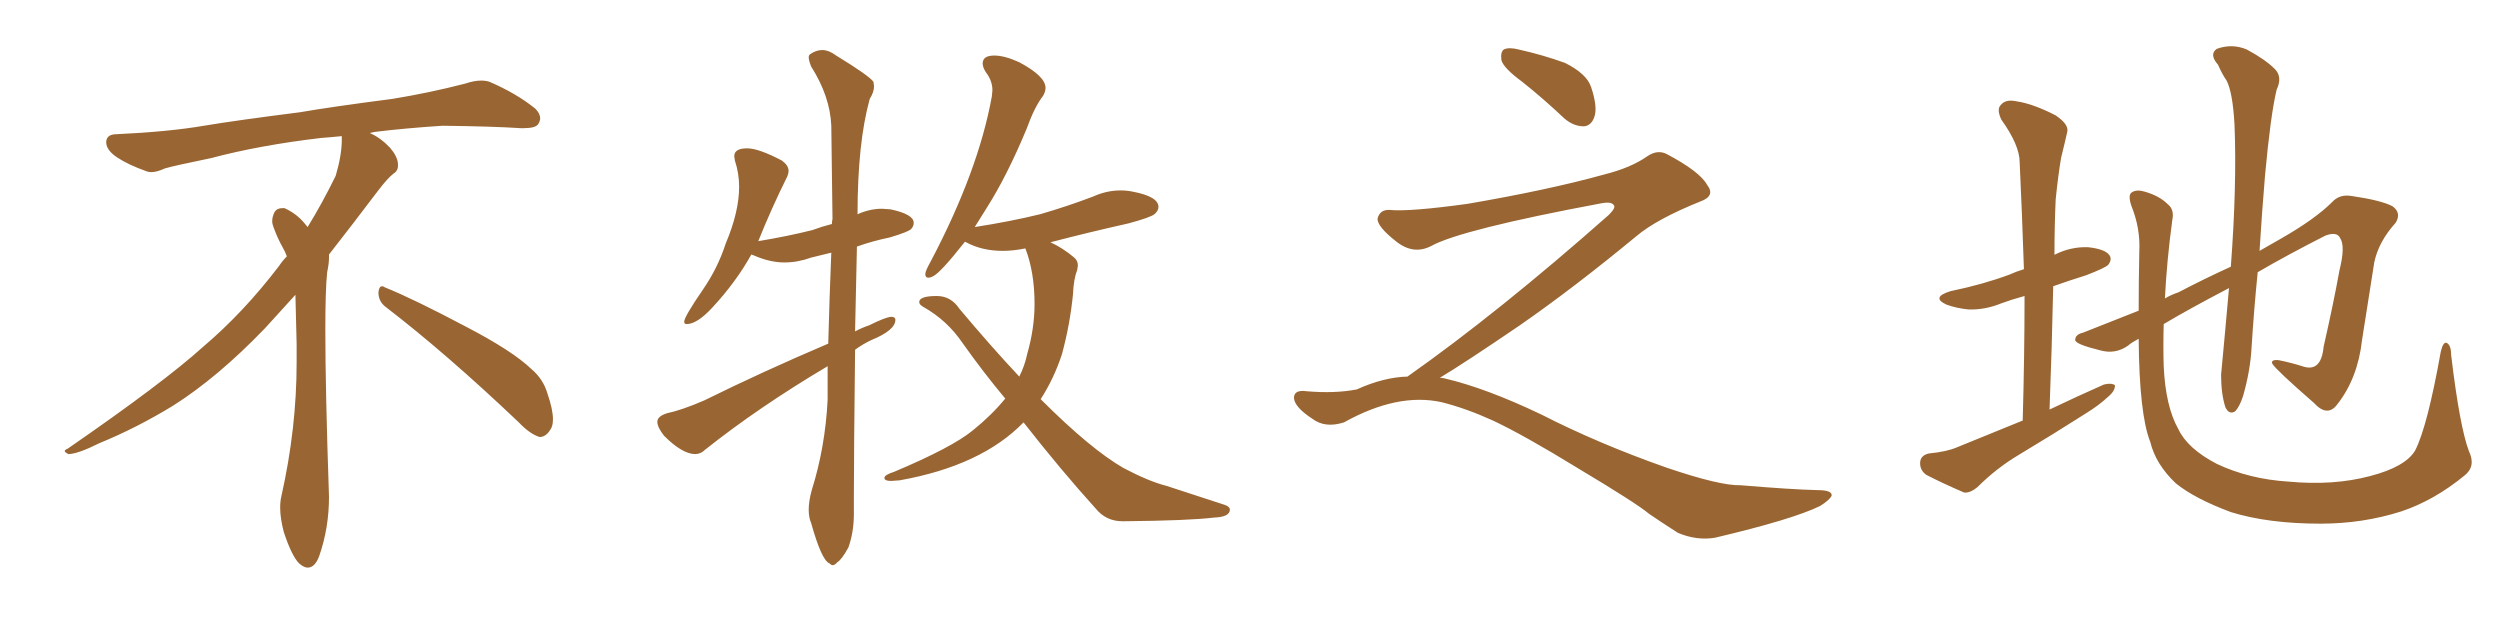 <svg xmlns="http://www.w3.org/2000/svg" xmlns:xlink="http://www.w3.org/1999/xlink" width="600" height="150"><path fill="#996633" padding="10" d="M92.58 73.68L92.58 73.68Q90.82 72.36 90.82 70.17L90.82 70.17Q90.97 68.70 91.70 68.70L91.70 68.70Q91.99 68.70 92.43 68.99L92.43 68.99Q99.32 71.78 111.77 78.37L111.77 78.37Q123.05 84.23 127.59 88.62L127.59 88.62Q130.37 90.97 131.40 94.48L131.40 94.48Q132.71 98.29 132.71 100.63L132.71 100.63Q132.71 102.39 131.98 103.27L131.98 103.27Q130.96 104.88 129.49 104.88L129.49 104.88Q127.15 104.15 124.51 101.37L124.51 101.37Q107.08 84.81 92.58 73.68ZM82.03 33.54L82.03 33.54L82.03 32.67Q79.25 32.96 77.05 33.11L77.05 33.11Q62.26 34.86 50.68 37.94L50.68 37.94Q41.46 39.84 39.55 40.43L39.55 40.43Q37.65 41.31 36.33 41.31L36.33 41.31Q35.74 41.31 35.30 41.16L35.30 41.16Q30.76 39.55 28.13 37.79L28.13 37.79Q25.49 36.04 25.49 34.13L25.49 34.13L25.49 33.98Q25.63 32.37 27.54 32.23L27.54 32.23Q40.43 31.64 48.93 30.18L48.93 30.18Q56.84 28.86 71.92 26.95L71.92 26.95Q79.54 25.63 94.19 23.73L94.19 23.73Q103.13 22.27 111.62 20.07L111.62 20.07Q113.82 19.34 115.43 19.34L115.43 19.34Q116.60 19.34 117.48 19.63L117.48 19.63Q123.93 22.41 128.47 26.07L128.47 26.07Q129.64 27.25 129.64 28.42L129.64 28.42Q129.64 29.00 129.20 29.74L129.20 29.74Q128.61 30.76 125.68 30.76L125.68 30.76L124.95 30.76Q118.21 30.32 106.20 30.18L106.20 30.18Q97.27 30.76 90.09 31.64L90.09 31.64Q89.21 31.79 88.77 31.93L88.77 31.93Q91.41 33.11 93.60 35.45L93.60 35.45Q95.36 37.50 95.51 39.26L95.51 39.26L95.51 39.84Q95.51 41.02 94.34 41.75L94.34 41.75Q93.02 42.77 90.67 45.85L90.67 45.85Q84.23 54.35 78.96 61.08L78.96 61.08L78.96 61.82Q78.96 63.28 78.52 65.33L78.52 65.33Q78.08 69.43 78.08 79.25L78.08 79.25Q78.08 93.46 78.96 119.24L78.96 119.24Q78.96 126.71 76.61 133.45L76.61 133.45Q75.59 136.23 73.83 136.23L73.83 136.23Q72.95 136.23 71.78 135.21L71.78 135.21Q70.02 133.45 68.12 127.73L68.12 127.73Q67.24 124.37 67.24 121.88L67.24 121.88Q67.24 120.26 67.53 119.09L67.53 119.09Q71.19 102.83 71.19 87.01L71.19 87.01L71.19 82.62Q71.04 76.61 70.90 70.75L70.90 70.75Q66.80 75.29 63.57 78.81L63.57 78.81Q52.15 90.67 41.46 97.41L41.46 97.41Q32.81 102.69 23.88 106.35L23.88 106.35Q18.60 108.98 16.41 108.98L16.41 108.98Q15.53 108.54 15.53 108.25L15.53 108.25Q15.53 107.96 16.26 107.67L16.26 107.67Q39.40 91.70 48.78 83.20L48.78 83.20Q58.45 75 66.94 63.87L66.94 63.87Q67.82 62.55 68.85 61.52L68.85 61.52Q68.41 60.35 67.82 59.33L67.82 59.33Q66.65 57.28 65.63 54.49L65.63 54.49Q65.33 53.76 65.33 53.03L65.33 53.03Q65.33 52.00 65.92 50.83L65.92 50.83Q66.50 49.95 67.82 49.95L67.82 49.95L68.26 49.95Q71.19 51.27 73.10 53.61L73.10 53.61Q73.39 53.91 73.83 54.49L73.83 54.49Q77.34 48.78 80.57 42.19L80.57 42.19Q82.03 37.21 82.03 33.54ZM199.80 135.64L199.80 135.64Q200.39 135.64 200.98 134.91L200.98 134.91Q202.00 134.33 203.61 131.40L203.61 131.40Q204.93 127.73 204.93 123.34L204.93 123.34L204.93 118.95Q204.93 109.57 205.22 83.94L205.22 83.94Q206.98 82.62 209.18 81.59L209.18 81.59Q214.89 79.25 214.89 76.76L214.89 76.76Q214.89 76.03 213.87 76.03L213.87 76.03Q212.40 76.17 208.59 78.08L208.59 78.08Q206.84 78.66 205.22 79.54L205.22 79.54L205.66 59.18Q209.33 57.86 213.57 56.98L213.57 56.98Q217.97 55.66 218.63 55.00Q219.29 54.35 219.29 53.47L219.29 53.47Q219.29 51.42 213.72 50.24L213.72 50.24L211.67 50.10Q208.74 50.10 205.81 51.42L205.81 51.42Q205.81 34.28 208.74 23.73L208.74 23.73Q209.77 22.12 209.77 20.65L209.77 20.65L209.62 19.63Q208.59 18.16 200.68 13.33L200.68 13.33Q198.93 12.01 197.31 12.01L197.31 12.01Q195.85 12.01 194.38 13.04L194.38 13.04Q194.09 13.33 194.09 13.77L194.09 13.77Q194.09 14.50 194.68 15.97L194.68 15.97Q199.22 23.14 199.51 30.18L199.51 30.18L199.80 52.59Q199.66 53.03 199.66 53.76L199.66 53.76Q197.31 54.35 194.97 55.22L194.97 55.22Q189.11 56.69 182.08 57.86L182.08 57.86Q181.93 57.86 181.93 58.01L181.93 58.01Q185.16 49.95 188.96 42.33L188.96 42.33Q189.26 41.60 189.26 41.02L189.26 41.02Q189.26 39.70 187.65 38.53L187.65 38.53Q182.08 35.60 179.30 35.60L179.30 35.60Q176.22 35.60 176.22 37.50L176.22 37.50L176.37 38.53Q177.39 41.60 177.39 44.82L177.39 44.82Q177.39 50.83 174.17 58.45L174.17 58.45Q172.27 64.31 168.75 69.43L168.75 69.43Q164.21 76.03 164.21 77.20L164.21 77.20Q164.21 77.78 164.79 77.78L164.79 77.78Q167.29 77.78 170.95 73.83L170.95 73.83Q176.66 67.68 180.32 61.08L180.32 61.08L180.76 61.23Q184.72 62.99 188.23 62.99L188.23 62.99Q191.46 62.99 194.68 61.82L194.68 61.82L199.51 60.64Q199.07 71.19 198.78 82.47L198.78 82.47Q182.96 89.21 169.04 96.09L169.04 96.09Q163.62 98.44 160.11 99.17L160.11 99.17Q157.76 99.90 157.76 101.22L157.76 101.22Q157.76 102.54 159.38 104.59L159.38 104.59Q163.77 108.98 166.85 108.98L166.85 108.98Q168.16 108.98 169.19 107.96L169.19 107.96Q182.08 97.71 198.63 87.89L198.63 87.89L198.63 95.95Q198.05 107.37 194.82 117.63L194.82 117.63Q194.09 120.26 194.09 122.31L194.09 122.31Q194.09 124.22 194.68 125.54L194.68 125.54Q197.17 134.47 199.07 135.21L199.07 135.21Q199.51 135.64 199.80 135.64ZM269.38 125.10L269.82 125.10Q285.35 124.95 291.36 124.22L291.36 124.22Q295.17 124.07 295.17 122.31L295.17 122.31Q295.17 121.58 293.85 121.14L293.85 121.14L279.93 116.60Q275.83 115.58 269.68 112.35L269.68 112.35Q261.77 107.81 249.76 95.80L249.76 95.80Q252.98 90.82 254.88 84.96L254.88 84.96Q256.79 77.93 257.52 70.61L257.52 70.61Q257.67 66.94 258.54 64.75L258.54 64.75L258.69 63.72Q258.69 62.55 257.81 61.82L257.81 61.82Q255.03 59.47 252.10 58.15L252.10 58.15Q261.04 55.81 270.85 53.61L270.85 53.61Q276.27 52.15 277.15 51.34Q278.03 50.54 278.03 49.66L278.03 49.66Q278.03 47.17 271.88 46.00L271.88 46.00Q270.41 45.70 268.95 45.70L268.95 45.70Q265.58 45.70 262.35 47.17L262.35 47.17Q256.20 49.51 249.61 51.42L249.61 51.42Q242.43 53.17 233.94 54.49L233.94 54.49L236.87 49.80Q241.70 42.19 246.39 30.91L246.39 30.91Q248.29 25.63 250.34 23.00L250.34 23.00Q250.93 21.97 250.93 21.09L250.93 21.09Q250.93 18.31 244.63 14.94L244.63 14.94Q241.11 13.33 238.62 13.33L238.62 13.33Q235.84 13.33 235.84 15.23L235.84 15.23Q235.84 16.11 236.57 17.29L236.57 17.29Q238.18 19.34 238.18 21.68L238.18 21.68L238.04 23.14Q234.81 41.02 223.39 62.70L223.39 62.70Q222.07 65.04 222.07 65.77L222.07 65.77Q222.07 66.65 222.80 66.65L222.80 66.65Q223.24 66.65 223.83 66.36L223.83 66.36Q225.59 65.63 231.59 58.01L231.59 58.01L231.88 58.15Q235.69 60.21 240.67 60.21L240.67 60.21Q243.16 60.21 246.09 59.62L246.09 59.62Q248.29 65.33 248.29 72.95L248.29 72.95Q248.29 78.81 246.53 84.96L246.53 84.96Q245.95 87.74 244.63 90.38L244.63 90.38Q237.89 83.20 230.27 74.12L230.27 74.12Q228.22 71.04 224.85 71.04L224.85 71.04Q220.61 71.04 220.61 72.51L220.61 72.51Q220.61 73.10 221.63 73.68L221.63 73.68Q227.34 76.90 231.01 82.32L231.01 82.32Q235.99 89.36 241.26 95.65L241.26 95.65Q238.04 99.61 233.50 103.27L233.50 103.27Q228.52 107.37 214.60 113.23L214.60 113.23Q212.26 113.96 212.26 114.70L212.26 114.70Q212.26 115.43 213.87 115.43L213.87 115.43L215.92 115.28Q235.55 111.77 245.65 101.37L245.65 101.37Q254.59 112.79 262.94 122.02L262.94 122.02Q265.43 125.10 269.38 125.10L269.38 125.10ZM365.33 19.63L365.33 19.63Q360.94 16.41 360.35 14.50L360.35 14.50Q360.06 12.45 360.94 11.87L360.94 11.87Q362.11 11.28 364.45 11.87L364.45 11.87Q370.31 13.18 375.59 15.09L375.59 15.09Q380.86 17.72 381.88 20.95L381.88 20.95Q383.50 25.78 382.62 28.13L382.62 28.13Q381.88 30.18 380.13 30.32L380.13 30.32Q377.64 30.32 375.44 28.42L375.44 28.42Q370.31 23.58 365.33 19.63ZM337.79 90.38L337.79 90.38L337.79 90.38Q359.62 75 386.13 51.56L386.13 51.56Q387.89 49.80 387.30 49.22L387.30 49.22Q386.72 48.34 384.38 48.78L384.38 48.78Q350.68 55.08 343.51 59.03L343.51 59.03Q339.26 61.23 335.16 58.01L335.16 58.01Q330.47 54.35 330.62 52.44L330.62 52.44Q331.20 50.24 333.54 50.39L333.54 50.39Q338.38 50.83 352.15 48.93L352.15 48.93Q371.78 45.56 384.96 41.89L384.96 41.89Q391.41 40.28 395.36 37.50L395.36 37.50Q397.71 35.89 399.90 36.91L399.90 36.91Q407.96 41.16 409.72 44.38L409.72 44.38Q411.77 47.02 408.11 48.34L408.11 48.34Q397.56 52.59 392.72 56.69L392.72 56.69Q377.64 69.14 364.75 78.08L364.75 78.08Q351.42 87.16 345.56 90.67L345.56 90.67Q346.14 90.67 346.73 90.82L346.73 90.82Q356.69 93.16 369.87 99.46L369.87 99.46Q383.64 106.49 399.90 112.21L399.90 112.21Q412.79 116.60 417.77 116.46L417.77 116.46Q429.93 117.48 436.23 117.63L436.23 117.63Q439.75 117.63 439.60 118.95L439.60 118.95Q439.16 119.97 436.82 121.44L436.82 121.44Q430.22 124.66 411.62 129.05L411.62 129.05Q407.23 129.79 402.69 127.88L402.69 127.88Q398.58 125.24 395.80 123.34L395.80 123.34Q392.87 120.85 378.66 112.35L378.66 112.35Q365.77 104.44 358.30 100.93L358.30 100.93Q351.86 98.00 346.00 96.53L346.00 96.53Q335.45 94.19 322.56 101.37L322.56 101.37Q318.02 102.83 314.94 100.49L314.94 100.49Q310.69 97.71 310.55 95.51L310.55 95.51Q310.55 93.46 313.62 93.90L313.62 93.90Q320.36 94.48 325.63 93.46L325.63 93.46Q332.08 90.53 337.79 90.38ZM485.45 100.93L485.45 100.93Q485.89 85.25 485.89 71.04L485.89 71.04Q482.67 71.92 480.32 72.80L480.32 72.80Q476.37 74.41 472.41 74.27L472.41 74.27Q469.48 73.97 467.14 73.10L467.14 73.10Q463.33 71.34 468.16 69.87L468.16 69.87Q475.93 68.26 482.23 65.92L482.23 65.92Q483.84 65.19 485.74 64.60L485.74 64.60Q485.30 51.27 484.72 38.96L484.72 38.96Q484.72 34.86 480.32 28.71L480.32 28.71Q479.15 26.22 480.18 25.20L480.18 25.20Q481.35 23.73 483.98 24.32L483.98 24.32Q487.94 24.90 493.36 27.69L493.36 27.69Q496.58 29.88 496.14 31.64L496.14 31.64Q495.56 34.28 494.68 37.79L494.68 37.79Q493.95 42.04 493.36 47.90L493.36 47.90Q493.07 54.49 493.07 61.23L493.07 61.23Q493.07 61.08 493.21 61.08L493.21 61.08Q497.02 59.18 501.12 59.33L501.12 59.33Q505.22 59.77 506.25 61.23L506.25 61.23Q506.98 62.26 505.96 63.57L505.96 63.57Q505.22 64.31 500.68 66.06L500.68 66.06Q496.44 67.38 492.77 68.70L492.77 68.70Q492.48 82.91 491.89 98.29L491.89 98.29Q498.63 95.07 504.93 92.29L504.93 92.29Q506.69 91.85 507.57 92.43L507.57 92.43Q507.71 93.75 505.96 95.21L505.96 95.21Q503.76 97.27 500.68 99.17L500.68 99.17Q492.63 104.30 484.57 109.13L484.57 109.13Q479.15 112.35 474.61 116.89L474.61 116.89Q472.85 118.36 471.39 118.21L471.39 118.21Q465.97 115.87 462.30 113.96L462.30 113.96Q460.69 112.79 460.84 110.89L460.84 110.89Q460.99 109.28 462.89 108.84L462.89 108.84Q467.29 108.40 469.63 107.37L469.63 107.37Q477.83 104.00 485.45 100.93ZM592.53 108.25L592.53 108.25L592.53 108.25Q594.29 111.91 591.50 114.11L591.50 114.11Q584.18 120.12 576.27 122.75L576.27 122.75Q567.04 125.68 556.93 125.68L556.93 125.68Q544.34 125.68 535.40 122.90L535.40 122.90Q526.76 119.68 522.22 116.02L522.22 116.02Q517.38 111.47 516.06 106.05L516.06 106.05Q513.43 99.46 513.28 81.30L513.28 81.30Q511.38 82.32 510.79 82.91L510.79 82.91Q507.71 85.11 504.05 84.08L504.05 84.08Q498.05 82.62 498.05 81.59L498.05 81.59Q498.05 80.27 499.95 79.83L499.95 79.83Q505.22 77.78 513.28 74.56L513.28 74.56Q513.28 67.97 513.43 60.35L513.43 60.35Q513.72 54.79 511.52 49.37L511.52 49.37Q510.64 46.73 511.67 46.14L511.67 46.14Q512.84 45.41 514.75 46.00L514.75 46.00Q518.26 47.02 520.17 48.93L520.17 48.93Q521.92 50.24 521.34 52.88L521.34 52.88Q520.02 62.70 519.58 71.63L519.58 71.63Q521.04 70.75 522.80 70.17L522.80 70.17Q529.25 66.80 535.40 64.01L535.40 64.01Q536.87 44.38 536.28 29.88L536.28 29.88Q535.84 22.12 534.38 19.34L534.38 19.34Q533.35 17.87 532.32 15.53L532.32 15.53Q530.13 13.04 532.03 11.72L532.03 11.72Q535.69 10.40 539.21 11.87L539.21 11.87Q543.60 14.21 545.95 16.55L545.95 16.55Q547.85 18.46 546.39 21.53L546.39 21.53Q544.92 27.69 543.60 42.19L543.60 42.19Q542.87 50.83 542.29 60.21L542.29 60.21Q545.07 58.59 547.41 57.28L547.41 57.28Q555.62 52.59 559.72 48.49L559.72 48.49Q561.47 46.58 564.26 47.02L564.26 47.02Q571.44 48.05 574.22 49.51L574.22 49.51Q576.42 51.12 574.95 53.47L574.95 53.47Q570.85 58.01 569.82 62.99L569.82 62.99Q568.36 72.36 566.89 81.59L566.89 81.59Q565.87 90.82 560.89 97.12L560.89 97.12Q558.54 100.20 555.32 96.68L555.32 96.68Q546.24 88.77 545.36 87.30L545.36 87.30Q544.92 86.28 546.83 86.43L546.83 86.43Q549.76 87.01 552.54 87.89L552.54 87.89Q557.08 89.50 557.67 83.20L557.67 83.20Q560.01 72.95 561.47 64.89L561.47 64.89Q562.94 59.03 561.62 57.13L561.62 57.13Q560.89 55.52 558.11 56.54L558.11 56.54Q548.88 61.23 541.85 65.33L541.85 65.33Q540.97 73.97 540.38 83.35L540.38 83.35Q540.09 88.92 538.33 95.07L538.33 95.07Q537.45 97.71 536.43 98.73L536.43 98.73Q534.96 99.61 534.08 97.71L534.08 97.71Q533.06 94.48 533.06 89.94L533.06 89.94Q533.94 80.71 534.96 69.14L534.96 69.14Q525.15 74.27 519.29 77.78L519.29 77.78Q519.14 83.06 519.29 87.89L519.29 87.89Q519.73 97.56 522.80 102.98L522.80 102.98Q525 107.67 532.03 111.33L532.03 111.33Q539.79 114.99 549.17 115.58L549.17 115.58Q560.01 116.60 568.80 114.26L568.80 114.26Q577.29 112.06 579.64 108.11L579.64 108.11Q582.57 102.39 585.79 84.38L585.79 84.38Q586.38 81.88 587.26 82.32L587.26 82.32Q588.28 82.91 588.28 85.25L588.28 85.25Q590.33 102.39 592.53 108.25Z"/></svg>